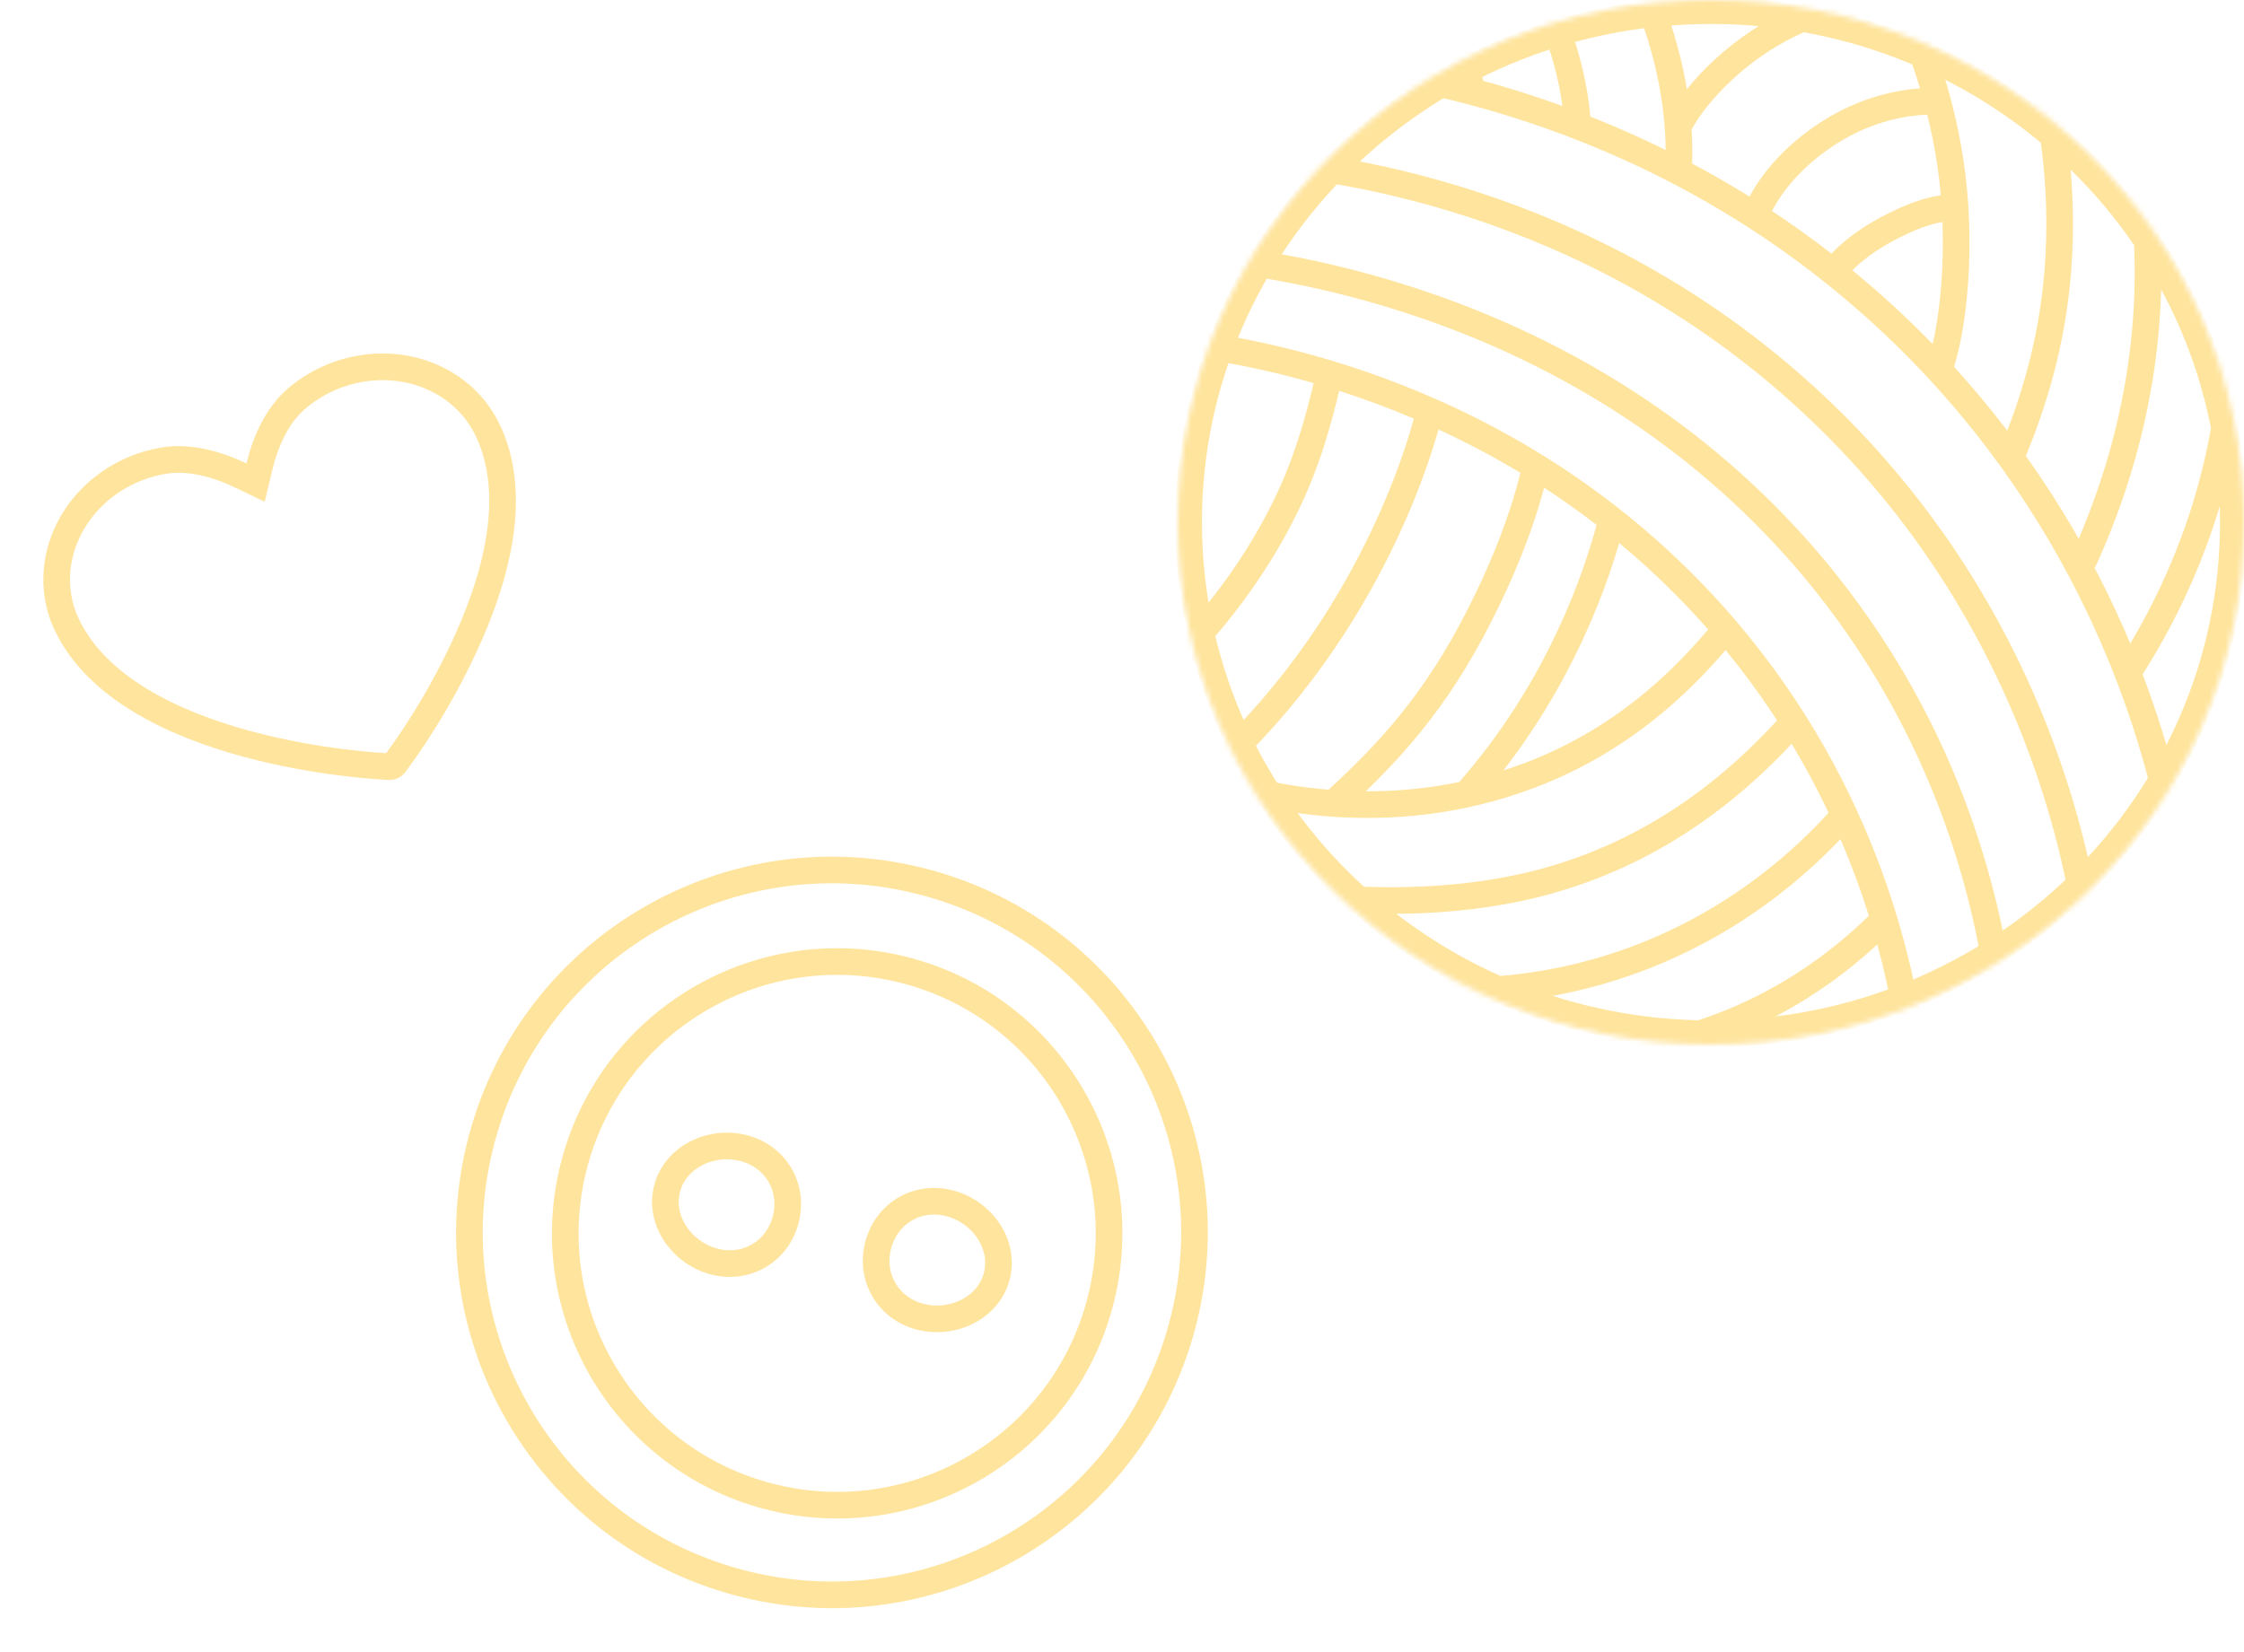 <svg width="421" height="310" viewBox="0 0 421 310" fill="none" xmlns="http://www.w3.org/2000/svg">
<path d="M45.141 89.218L47.952 90.569L48.668 87.573C49.794 82.859 51.992 78.01 55.445 74.985C59.073 71.806 63.616 69.734 68.425 69.07C73.234 68.405 78.034 69.183 82.15 71.26C86.265 73.338 89.493 76.597 91.413 80.578L91.851 81.487C96.144 91.327 94.865 104.55 87.161 121.239C83.573 129.004 79.17 136.442 74.022 143.448C73.915 143.578 73.77 143.691 73.612 143.765C73.447 143.842 73.259 143.881 73.084 143.877C72.045 143.838 59.724 143.255 46.177 139.565C32.399 135.813 18.246 129.086 12.581 117.338C10.665 113.364 10.139 108.836 11.108 104.388C12.076 99.939 14.502 95.792 18.069 92.551C21.636 89.31 26.142 87.162 30.941 86.411C35.508 85.697 40.717 87.092 45.141 89.218Z" stroke="#FFE49D" stroke-width="5"/>
<g clip-path="url(#clip0_2512_72983)">
<path d="M173.683 165.599C137.406 155.879 100.121 177.406 90.4 213.683C80.68 249.96 102.207 287.245 138.484 296.965C174.761 306.686 212.046 285.159 221.766 248.882C231.487 212.605 209.96 175.32 173.683 165.599ZM133.918 236.731C127.902 235.119 123.562 229.016 125.174 223C126.786 216.984 133.596 213.869 139.612 215.481C145.628 217.093 149.002 222.937 147.39 228.953C145.778 234.969 139.934 238.343 133.918 236.731ZM172.555 247.084C166.539 245.472 163.165 239.628 164.777 233.612C166.389 227.596 172.233 224.222 178.249 225.834C184.265 227.446 188.605 233.548 186.993 239.565C185.381 245.581 178.571 248.696 172.555 247.084Z" stroke="#FFE49D" stroke-width="5"/>
<path d="M143.863 280.724C171.069 288.014 199.035 271.868 206.325 244.661C213.615 217.455 197.469 189.489 170.262 182.199C143.055 174.909 115.09 191.055 107.8 218.262C100.51 245.469 116.656 273.434 143.863 280.724Z" stroke="#FFE49D" stroke-width="5" stroke-linecap="round" stroke-linejoin="round"/>
</g>
<mask id="mask0_2512_72983" style="mask-type:luminance" maskUnits="userSpaceOnUse" x="221" y="0" width="200" height="196">
<path d="M421 98C421 43.876 376.228 8.53056e-06 321 1.09244e-05C265.772 1.33182e-05 221 43.876 221 98C221 152.124 265.772 196 321 196C376.228 196 421 152.124 421 98Z" fill="white"/>
</mask>
<g mask="url(#mask0_2512_72983)">
<path d="M219 64C231.852 65.261 279.788 71.835 318 111.746C348.046 143.132 355.624 177.92 358 192M223 48C235.589 48.892 294.154 54.826 337 102.8C365.759 135.017 372.786 169.624 375 185M234 30C248.164 31.044 297.572 36.115 340 75.652C379.066 112.058 388.484 155.578 391 170M248 12C263.562 13.597 311.779 20.597 354 59.681C392.211 95.059 403.554 136.388 407 152M228 146.527C235.654 148.98 259.919 155.755 287 145.507C306.168 138.255 317.545 125.514 323 119M230 165.132C223.777 164.603 223 164.086 223 164.128C222.978 164.382 259.129 174.271 291 165.132C312.811 158.871 327.329 145.781 336.5 135.5M346 153C340.179 159.587 327.459 172.341 307 179.983C282.87 188.998 261.796 185.67 253 183.981M352 174C346.225 179.562 332.93 191.122 312 195.896C281.061 202.973 256.057 190.197 250 186.938M276 148C281.221 141.997 287.471 133.532 293 122.479C297.357 113.767 300.191 105.697 302 99M251 150C258.503 143.019 267.695 134.036 276 118.5C282.31 106.688 286.027 96.492 288 88M229 143C236.675 135.827 246.422 124.83 255 109.484C261.6 97.672 265.7 86.684 268 78M214 130C221.713 123.176 232.857 111.848 241 95.403C245.276 86.779 247.389 78.781 249 72M400 125C406.123 115.315 415.077 98.36 418.094 75.449C420.268 58.81 418.102 44.685 416.083 35M391 105C395.552 94.946 401.707 78.515 402.83 57.447C403.682 41.63 401.173 28.371 398.887 19M377.996 84.062C381.316 75.824 384.933 64.864 386.056 51.051C387.451 33.638 384.541 18.804 381.679 9.146M363.921 69C366.597 61.253 368.191 45.662 365.901 30.449C363.866 16.943 359.498 6.212 356 -1M276 17C275.655 13.922 274.305 9.669 272 5C267.949 -3.139 262.253 -7.893 259 -10M296 23.5C295.608 17.752 294.157 8.954 289 -1.543C283.865 -12.019 277.308 -19.161 273 -23M314.943 31C315.264 24.264 314.349 12.573 308.954 -0.492C301.374 -18.817 288.781 -29.001 283 -33M344 51C345.499 48.906 348.777 45.793 354 43.001C359.994 39.795 363.877 38.956 366.5 39M329.5 40C330.742 37.08 334.329 30.607 343 25.002C351.671 19.397 359.831 18.96 363 19.003M315 23.5C316.425 20.384 322.689 11.557 334 5.434C345.311 -0.689 355.589 -0.242 359 0.277M321 2C375.124 2 419 44.981 419 98C419 151.019 375.124 194 321 194C266.876 194 223 151.019 223 98C223 44.981 266.876 2 321 2Z" stroke="#FFE49D" stroke-width="5" stroke-linecap="round" stroke-linejoin="round"/>
</g>
<defs>
<clipPath id="clip0_2512_72983">
<rect width="147" height="154" fill="white" transform="translate(83 156)"/>
</clipPath>
</defs>
</svg>
